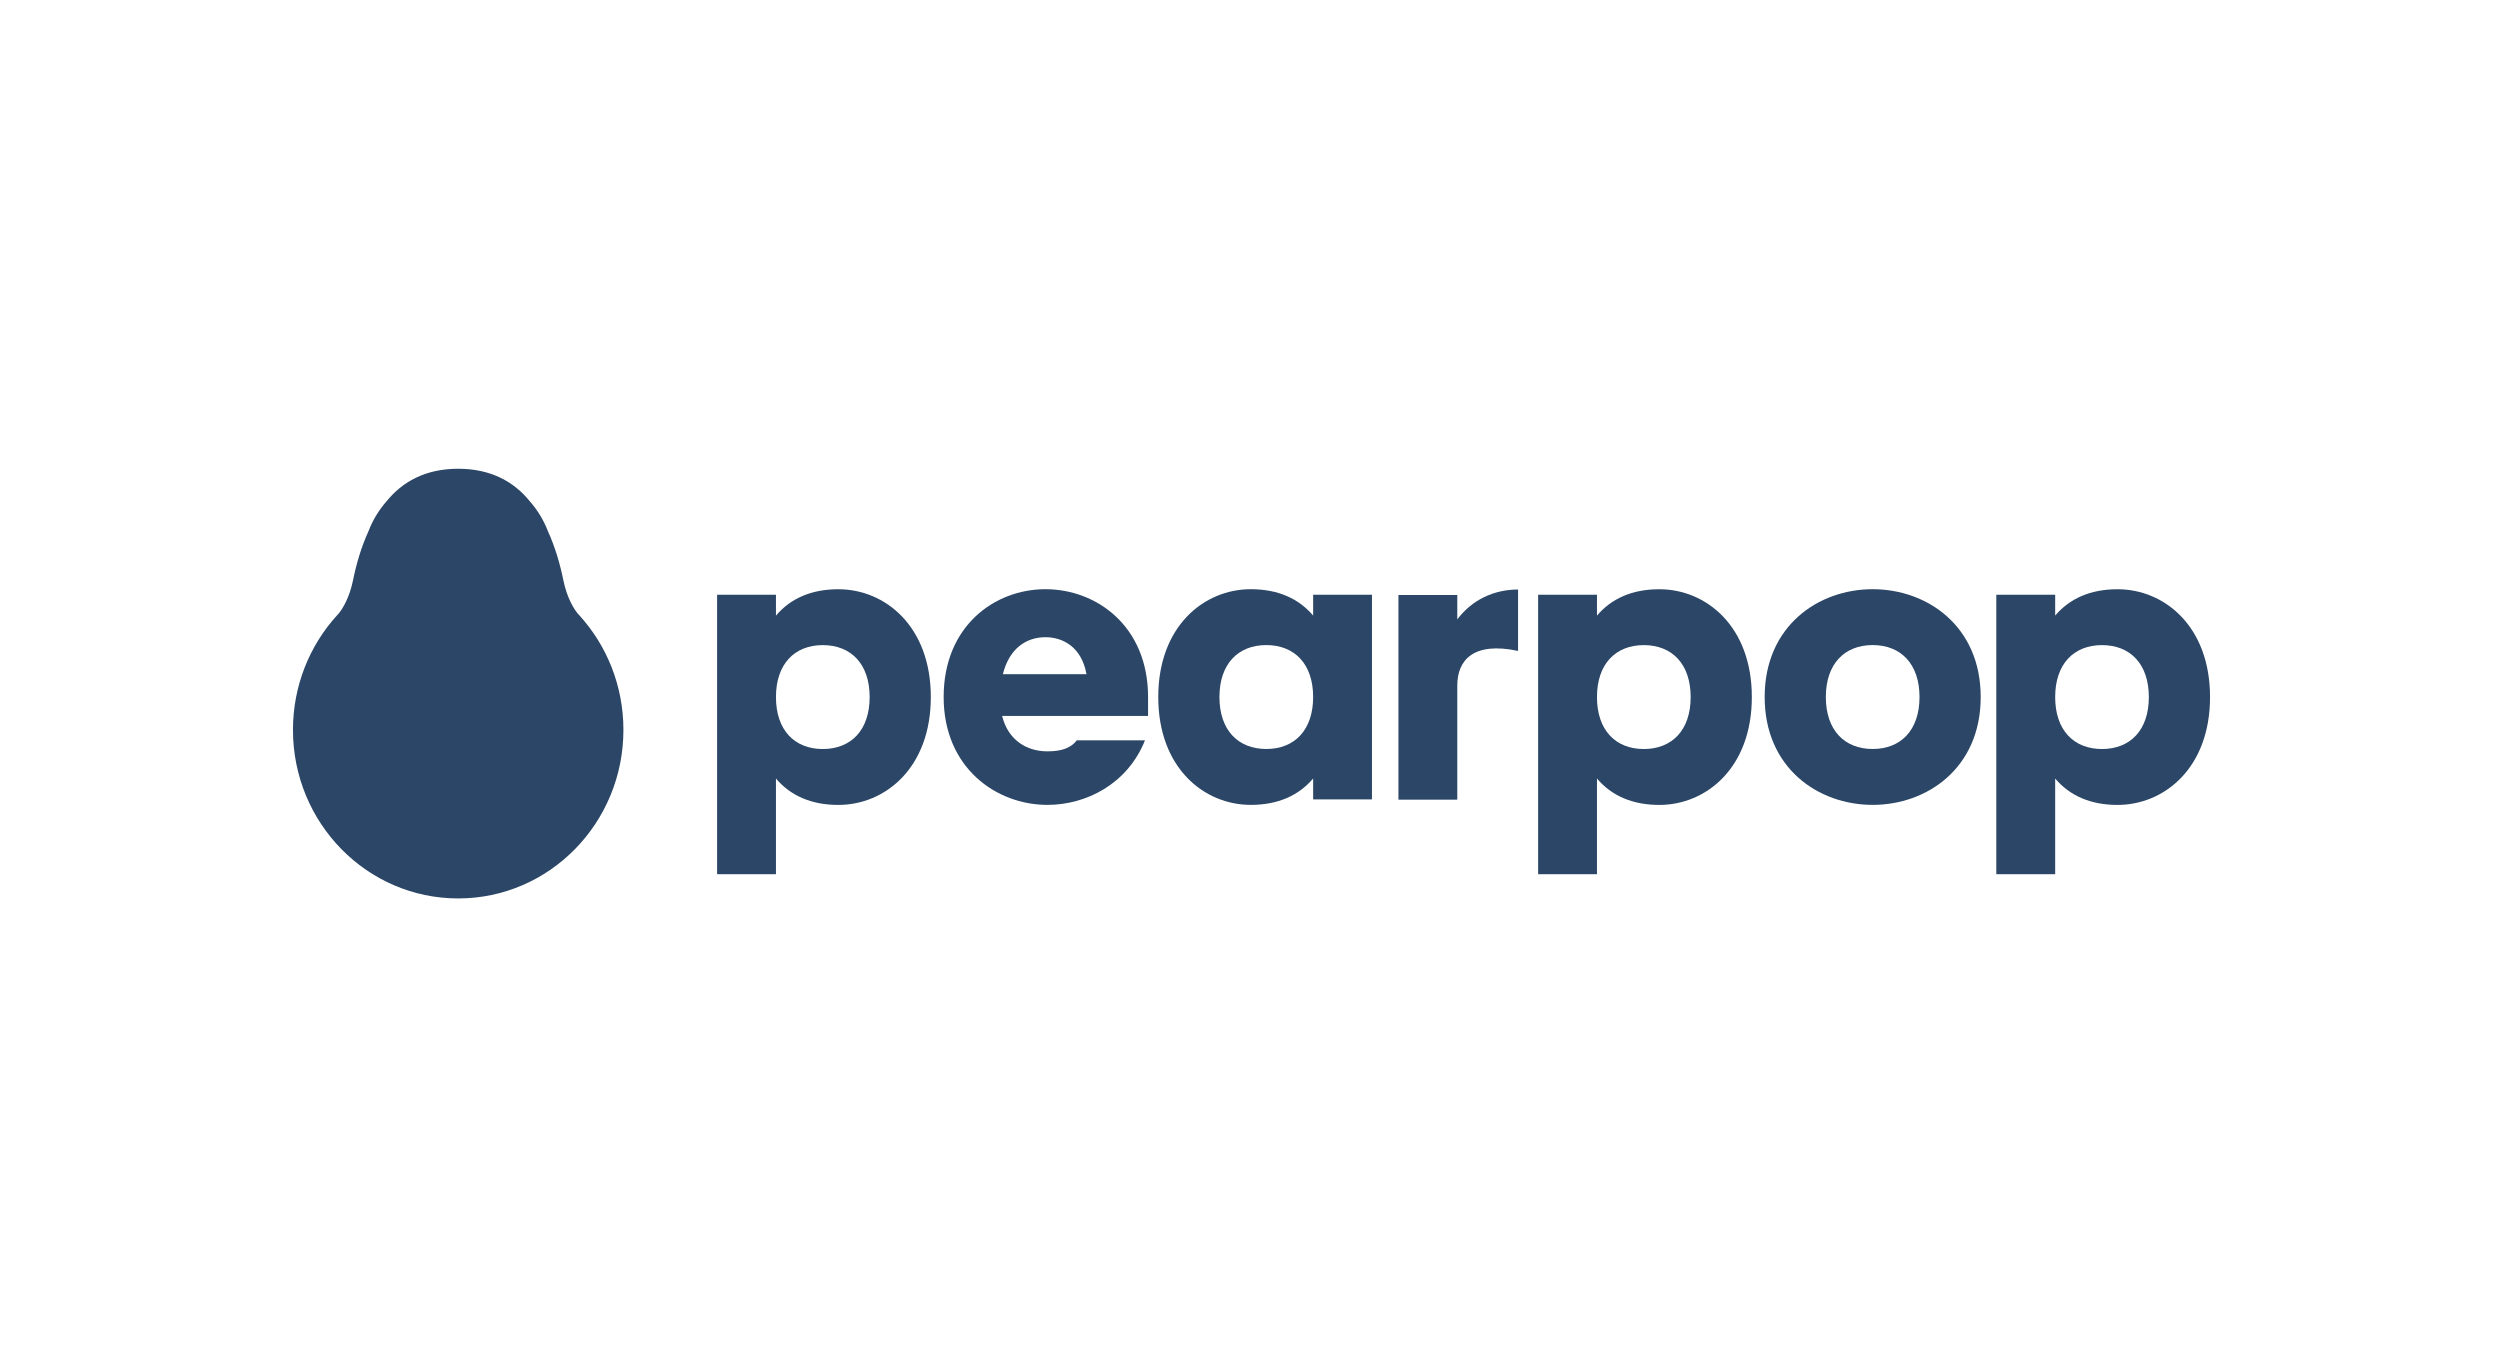 <svg width="128" height="70" viewBox="0 0 128 70" fill="none" xmlns="http://www.w3.org/2000/svg">
<path d="M42.127 38.35C43.575 38.35 44.526 37.383 44.526 35.69C44.526 33.998 43.575 33.03 42.127 33.03C40.68 33.03 39.729 33.998 39.729 35.69C39.729 37.383 40.68 38.35 42.127 38.35ZM39.729 39.861V44.758H36.716V30.452H39.729V31.519C40.482 30.633 41.553 30.169 42.92 30.169C45.319 30.169 47.658 32.063 47.658 35.69C47.658 39.318 45.319 41.212 42.92 41.212C41.553 41.212 40.482 40.748 39.729 39.861Z" fill="#2B4666"/>
<path d="M55.629 34.52C55.371 33.089 54.381 32.625 53.528 32.625C52.517 32.625 51.665 33.23 51.347 34.52H55.629ZM48.315 35.688C48.315 32.062 50.912 30.167 53.528 30.167C56.145 30.167 58.781 32.062 58.781 35.688V36.656H51.308C51.625 37.925 52.597 38.469 53.627 38.469C54.381 38.469 54.837 38.288 55.133 37.905H58.623C57.73 40.142 55.61 41.21 53.627 41.21C51.011 41.21 48.315 39.316 48.315 35.688Z" fill="#2B4666"/>
<path d="M64.834 38.348C66.281 38.348 67.233 37.381 67.233 35.688C67.233 33.996 66.281 33.028 64.834 33.028C63.387 33.028 62.435 33.996 62.435 35.688C62.435 37.381 63.387 38.348 64.834 38.348ZM59.303 35.688C59.303 32.062 61.643 30.167 64.041 30.167C65.409 30.167 66.479 30.631 67.233 31.517V30.45H70.245V40.928H67.233V39.859C66.479 40.746 65.409 41.21 64.041 41.21C61.643 41.21 59.303 39.316 59.303 35.688Z" fill="#2B4666"/>
<path d="M71.6 30.465H74.613V31.714C75.367 30.707 76.496 30.183 77.725 30.183V33.327C75.446 32.843 74.613 33.79 74.613 35.1V40.943H71.6V30.465Z" fill="#2B4666"/>
<path d="M84.163 38.35C85.61 38.35 86.562 37.383 86.562 35.69C86.562 33.998 85.61 33.03 84.163 33.03C82.716 33.03 81.765 33.998 81.765 35.69C81.765 37.383 82.716 38.35 84.163 38.35ZM81.765 39.861V44.758H78.752V30.452H81.765V31.519C82.518 30.633 83.588 30.169 84.956 30.169C87.354 30.169 89.694 32.063 89.694 35.69C89.694 39.318 87.354 41.212 84.956 41.212C83.588 41.212 82.518 40.748 81.765 39.861Z" fill="#2B4666"/>
<path d="M95.881 38.348C97.328 38.348 98.279 37.381 98.279 35.688C98.279 33.996 97.328 33.028 95.881 33.028C94.434 33.028 93.483 33.996 93.483 35.688C93.483 37.381 94.434 38.348 95.881 38.348ZM90.351 35.688C90.351 32.062 93.086 30.167 95.881 30.167C98.676 30.167 101.412 32.062 101.412 35.688C101.412 39.316 98.676 41.21 95.881 41.21C93.086 41.21 90.351 39.316 90.351 35.688Z" fill="#2B4666"/>
<path d="M107.623 38.35C109.07 38.35 110.021 37.383 110.021 35.69C110.021 33.998 109.07 33.03 107.623 33.03C106.175 33.03 105.225 33.998 105.225 35.69C105.225 37.383 106.175 38.35 107.623 38.35ZM105.225 39.861V44.758H102.211V30.452H105.225V31.519C105.977 30.633 107.048 30.169 108.415 30.169C110.815 30.169 113.154 32.063 113.154 35.69C113.154 39.318 110.815 41.212 108.415 41.212C107.048 41.212 105.977 40.748 105.225 39.861Z" fill="#2B4666"/>
<path d="M23.46 46C28.131 46 31.919 42.137 31.919 37.371C31.919 35.11 31.066 33.052 29.671 31.513L29.668 31.51C29.643 31.482 29.618 31.455 29.592 31.428C29.402 31.206 29.032 30.634 28.843 29.705C28.68 28.898 28.428 28.02 28.054 27.198C27.835 26.628 27.517 26.108 27.121 25.66C26.327 24.681 25.154 24 23.46 24C21.764 24 20.591 24.681 19.797 25.66C19.401 26.108 19.084 26.628 18.866 27.198C18.491 28.02 18.239 28.898 18.076 29.705C17.887 30.634 17.517 31.206 17.327 31.428C17.302 31.455 17.276 31.482 17.252 31.51C17.25 31.511 17.25 31.512 17.248 31.513C15.853 33.052 15 35.11 15 37.371C15 42.137 18.787 46 23.46 46Z" fill="#2B4666"/>
</svg>
